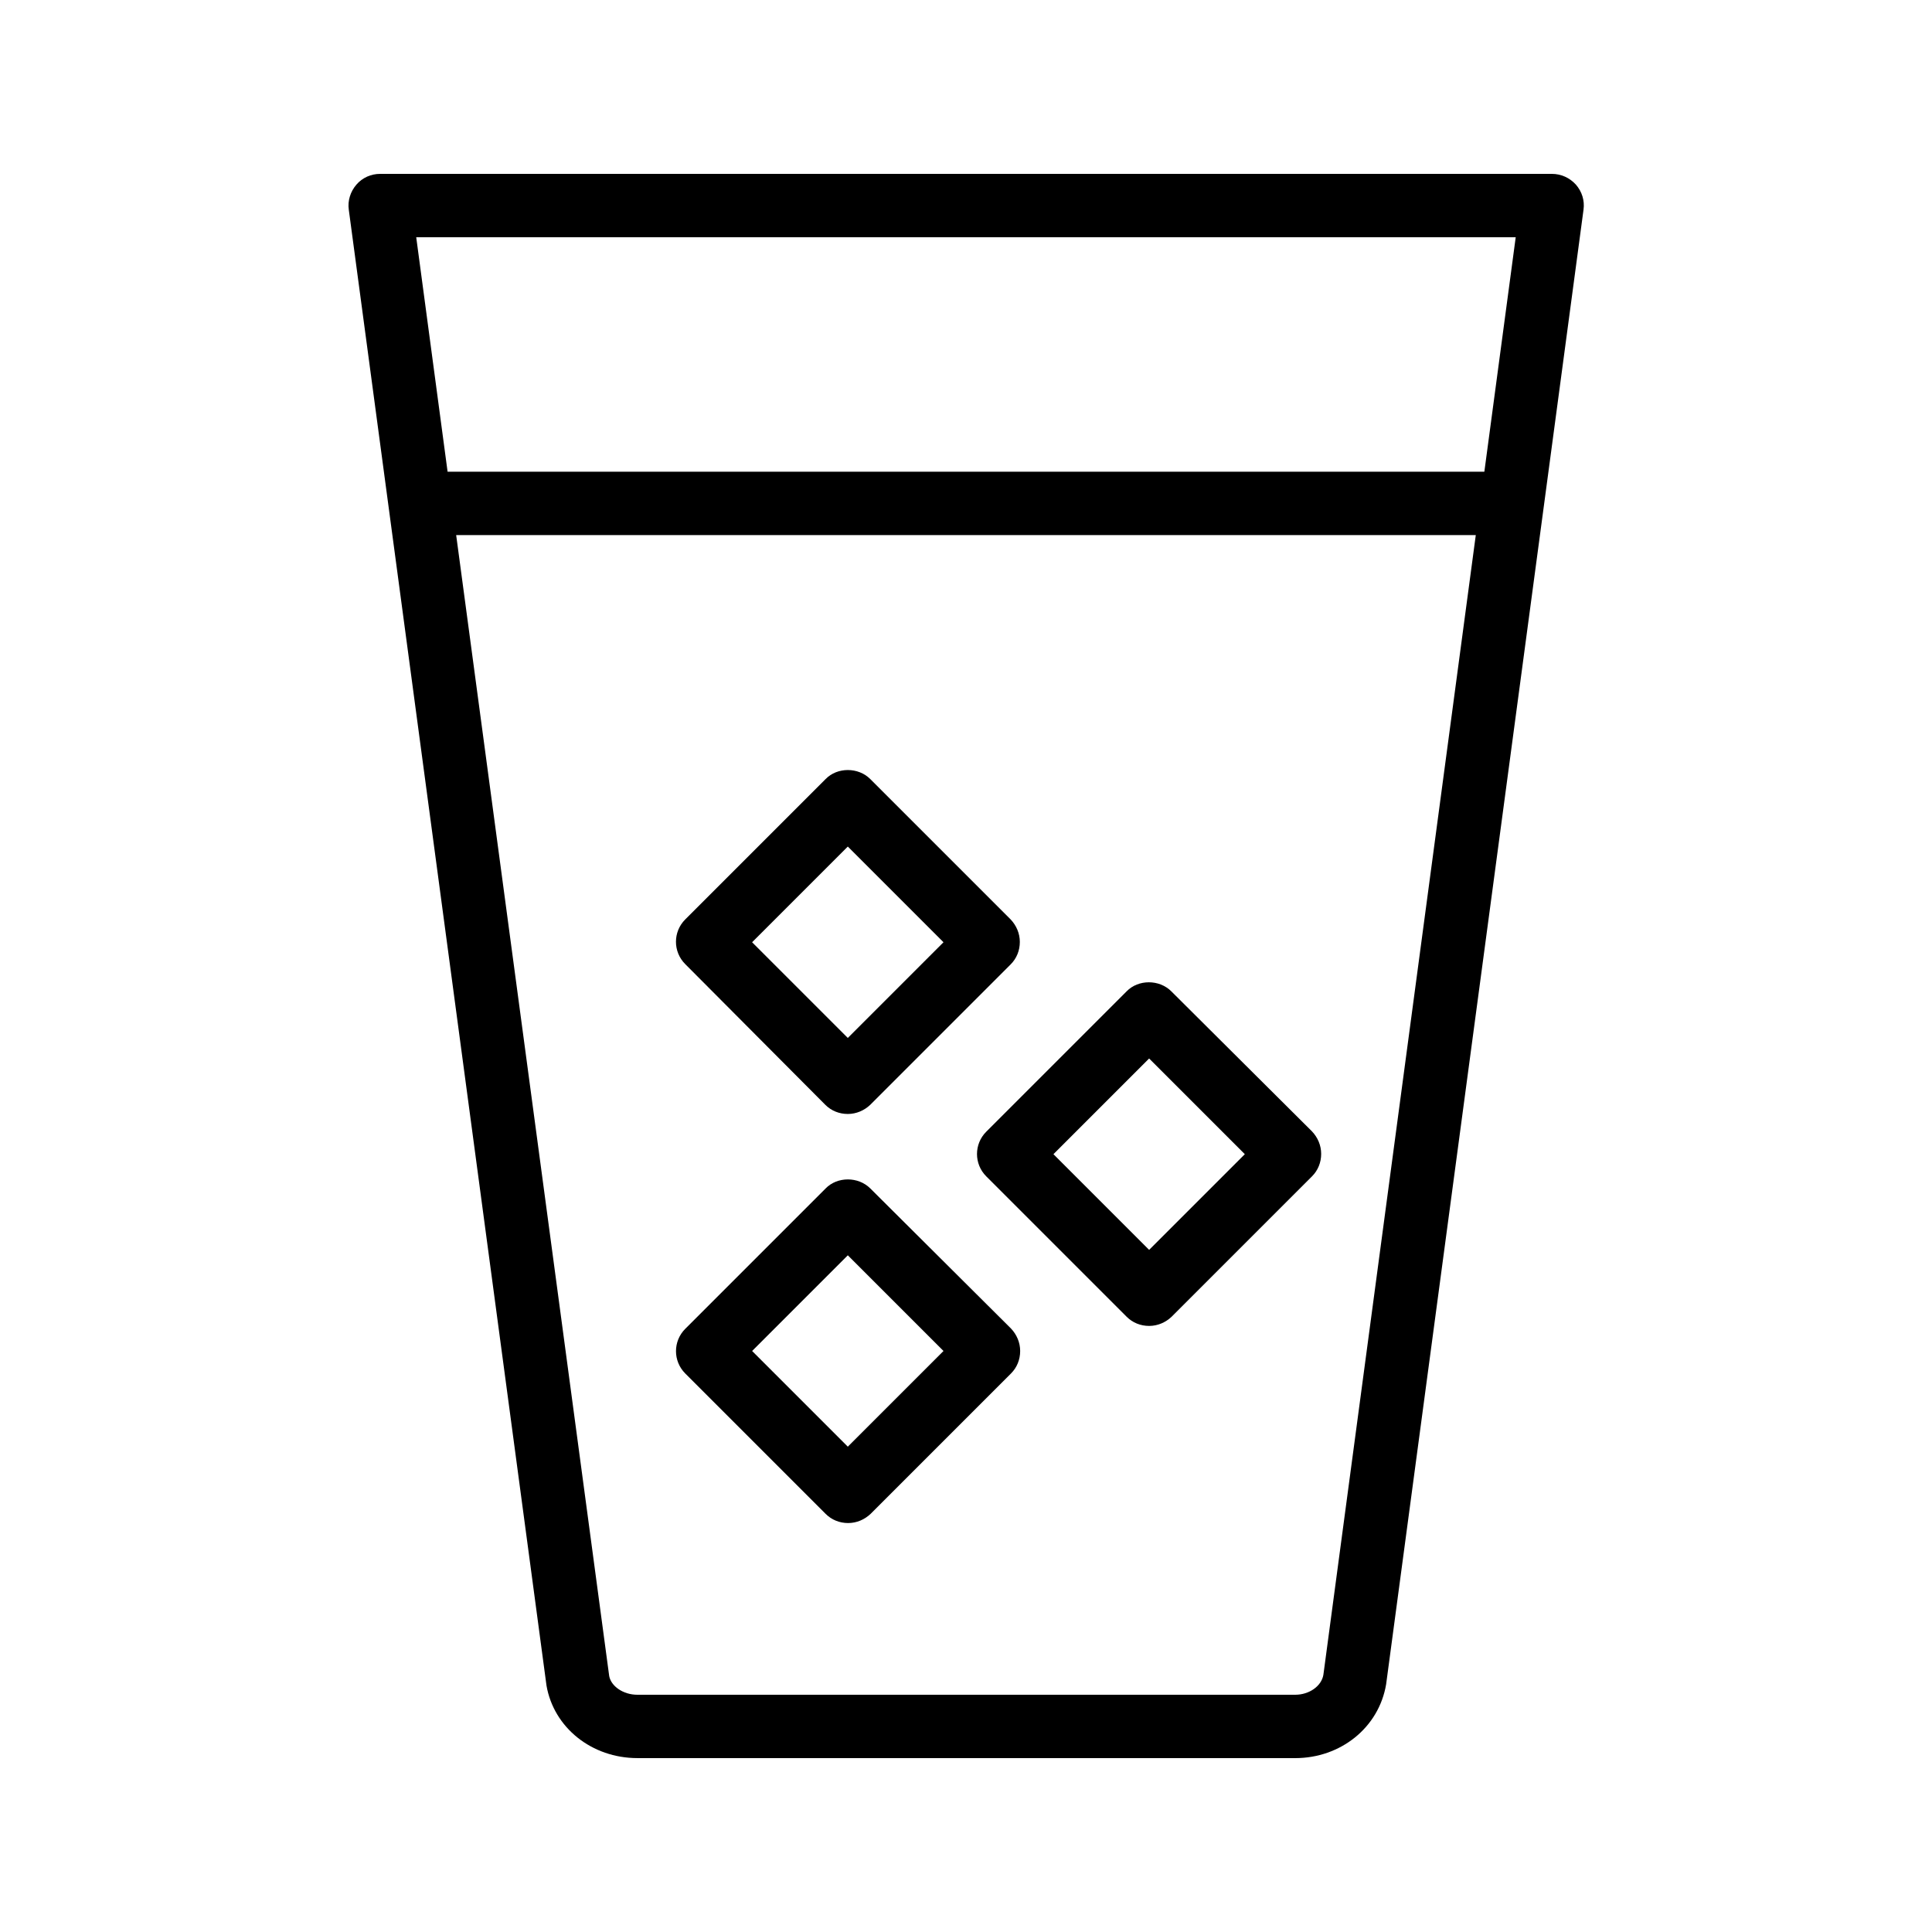 <?xml version="1.0" encoding="UTF-8"?>
<!-- Uploaded to: SVG Repo, www.svgrepo.com, Generator: SVG Repo Mixer Tools -->
<svg fill="#000000" width="800px" height="800px" version="1.1" viewBox="144 144 512 512" xmlns="http://www.w3.org/2000/svg">
 <g>
  <path d="m312.92 609.92h174.32c12.008 0 22.168-8.062 24.098-19.566l52.312-390.79c0.336-2.434-0.418-4.785-2.016-6.633-1.676-1.844-3.941-2.852-6.379-2.852h-310.51c-2.434 0-4.703 1.008-6.297 2.856s-2.352 4.281-2.016 6.633l52.395 391.12c1.93 11.168 12.008 19.227 24.098 19.227zm181.79-22.082c-0.504 3.023-3.777 5.289-7.473 5.289h-174.32c-3.777 0-6.969-2.266-7.473-4.953l-40.555-302.37h270.21zm50.969-380.96-8.312 62.137h-274.75l-8.312-62.137z"/>
  <path d="m362.71 436.78c1.594 1.594 3.695 2.434 5.961 2.434s4.367-0.922 5.961-2.434l37.199-37.199c1.594-1.594 2.434-3.695 2.434-5.961 0-2.266-0.922-4.367-2.434-5.961l-37.199-37.199c-3.191-3.191-8.734-3.191-11.84 0l-37.199 37.199c-3.273 3.273-3.273 8.566 0 11.84zm5.965-68.434 25.359 25.359-25.359 25.359-25.359-25.359z"/>
  <path d="m374.64 458.95c-3.191-3.191-8.734-3.191-11.84 0l-37.199 37.199c-3.273 3.273-3.273 8.566 0 11.84l37.199 37.199c1.594 1.594 3.695 2.434 5.961 2.434s4.367-0.922 5.961-2.434l37.199-37.199c1.594-1.594 2.434-3.695 2.434-5.961 0-2.266-0.922-4.367-2.434-5.961zm-5.961 68.434-25.359-25.359 25.359-25.359 25.359 25.359z"/>
  <path d="m454.41 406.71c-3.191-3.191-8.734-3.191-11.84 0l-37.199 37.199c-3.273 3.273-3.273 8.566 0 11.84l37.199 37.199c1.594 1.594 3.695 2.434 5.961 2.434s4.367-0.922 5.961-2.434l37.199-37.199c1.594-1.594 2.434-3.695 2.434-5.961s-0.922-4.367-2.434-5.961zm-5.879 68.52-25.359-25.359 25.359-25.359 25.359 25.359z"/>
 </g>
</svg>